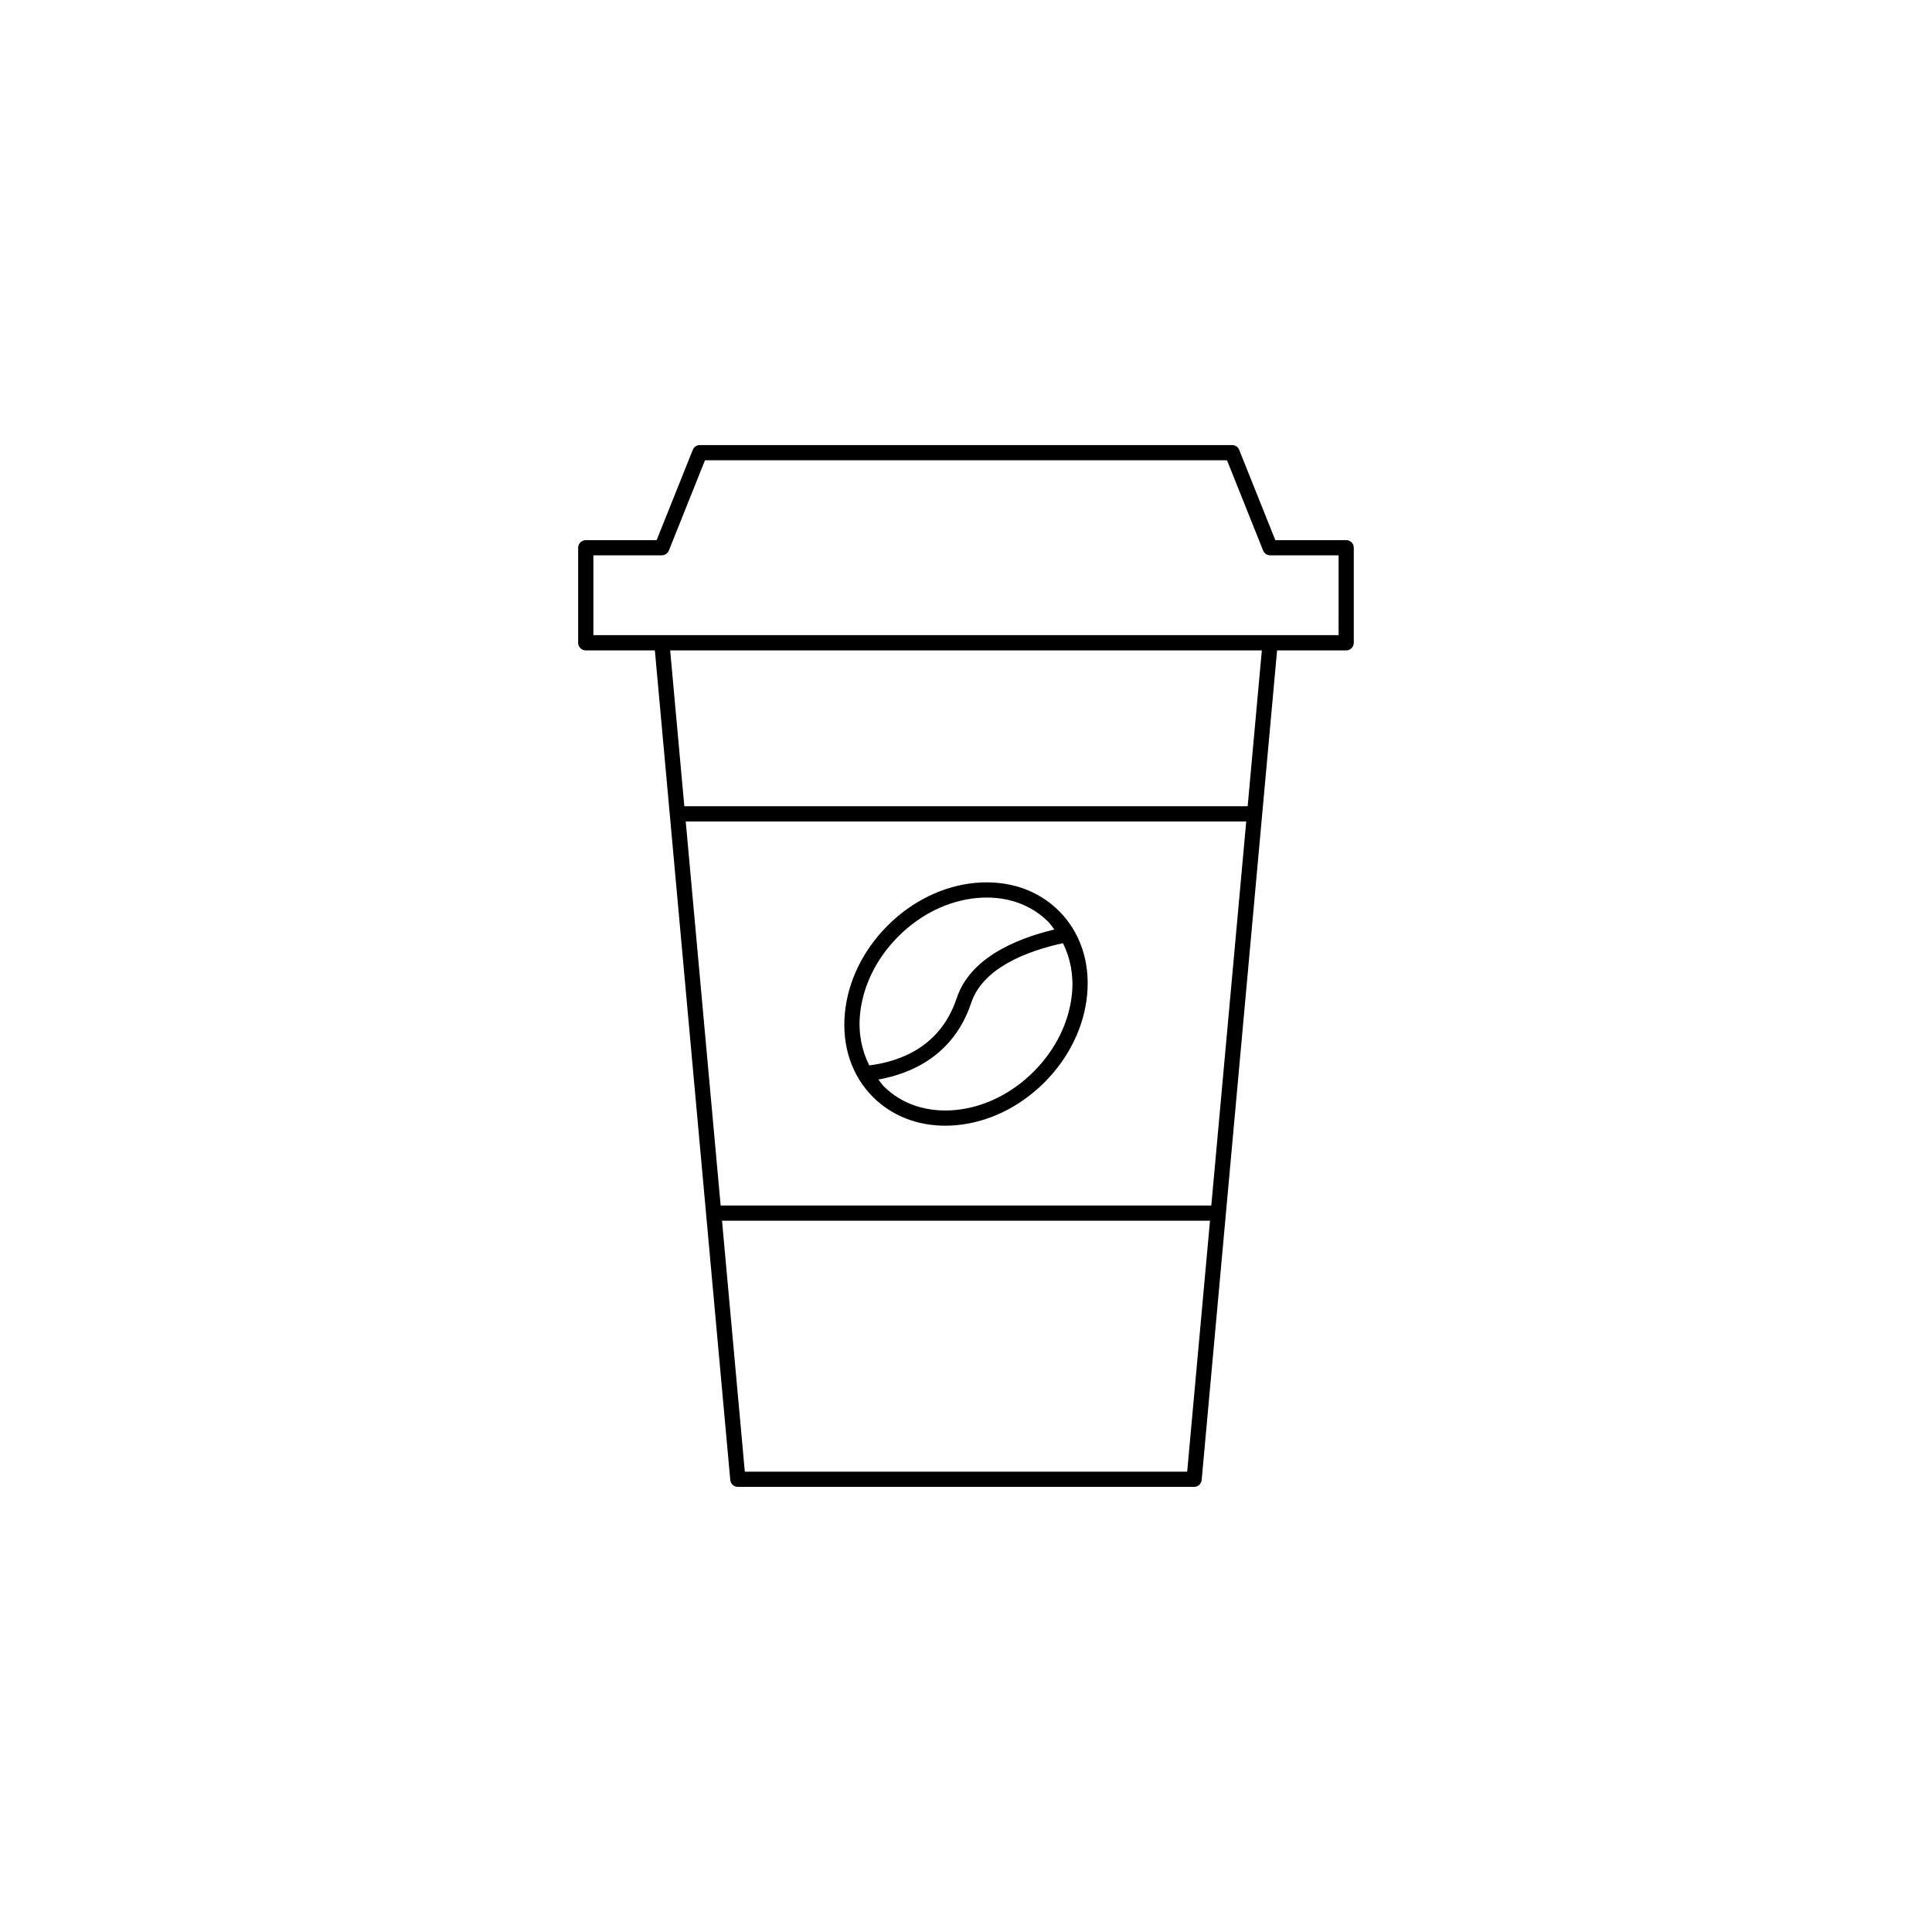 <?xml version="1.0" encoding="UTF-8"?>
<!-- Uploaded to: ICON Repo, www.svgrepo.com, Generator: ICON Repo Mixer Tools -->
<svg fill="#000000" width="800px" height="800px" version="1.1" viewBox="144 144 512 512" xmlns="http://www.w3.org/2000/svg">
 <g>
  <path d="m500.76 287.14h-18.789l-9.57-23.922c-0.305-0.766-1.047-1.27-1.871-1.27h-141.07c-0.82 0-1.562 0.5-1.871 1.27l-9.57 23.922h-18.785c-1.113 0-2.016 0.906-2.016 2.016v25.191c0 1.113 0.906 2.016 2.016 2.016h18.312l19.984 219.84c0.094 1.039 0.965 1.836 2.008 1.836h120.91c1.043 0 1.914-0.797 2.008-1.836l19.984-219.84h18.312c1.113 0 2.016-0.906 2.016-2.016v-25.191c0-1.113-0.906-2.016-2.016-2.016zm-35.75 176.33h-130.03l-9.254-101.77h148.54zm-6.394 70.535h-117.23l-6.043-66.5h129.32zm16.027-176.34h-149.29l-3.754-41.309h156.8zm24.098-45.344h-197.49v-21.156h18.137c0.82 0 1.562-0.5 1.871-1.27l9.57-23.922h138.34l9.57 23.922c0.305 0.766 1.047 1.27 1.871 1.27h18.137z"/>
  <path d="m394.49 442.32c0.969 0 1.957-0.043 2.957-0.133 8.512-0.777 16.797-4.801 23.332-11.336 6.535-6.535 10.559-14.82 11.336-23.332 0.781-8.648-1.863-16.496-7.465-22.094-5.594-5.59-13.379-8.223-22.094-7.465-8.512 0.777-16.797 4.801-23.332 11.336s-10.559 14.82-11.336 23.332c-0.781 8.648 1.863 16.496 7.465 22.094 4.953 4.949 11.664 7.598 19.137 7.598zm23.434-14.32c-5.863 5.875-13.27 9.484-20.84 10.176-7.469 0.664-14.145-1.559-18.879-6.301-0.543-0.547-0.938-1.199-1.414-1.793 8.277-1.469 19.855-6.106 24.582-20.293 3.086-9.254 14.602-13.699 24.32-15.844 1.926 3.887 2.848 8.363 2.406 13.219-0.691 7.566-4.301 14.969-10.176 20.836zm-35.848-35.848c5.863-5.875 13.27-9.484 20.84-10.176 0.871-0.078 1.73-0.117 2.578-0.117 6.402 0 12.117 2.234 16.301 6.422 0.621 0.621 1.082 1.363 1.617 2.047-10.445 2.512-22.348 7.633-25.867 18.18-4.242 12.727-14.656 16.75-23.176 17.836-1.973-3.914-2.914-8.438-2.469-13.348 0.691-7.574 4.301-14.98 10.176-20.844z"/>
 </g>
</svg>